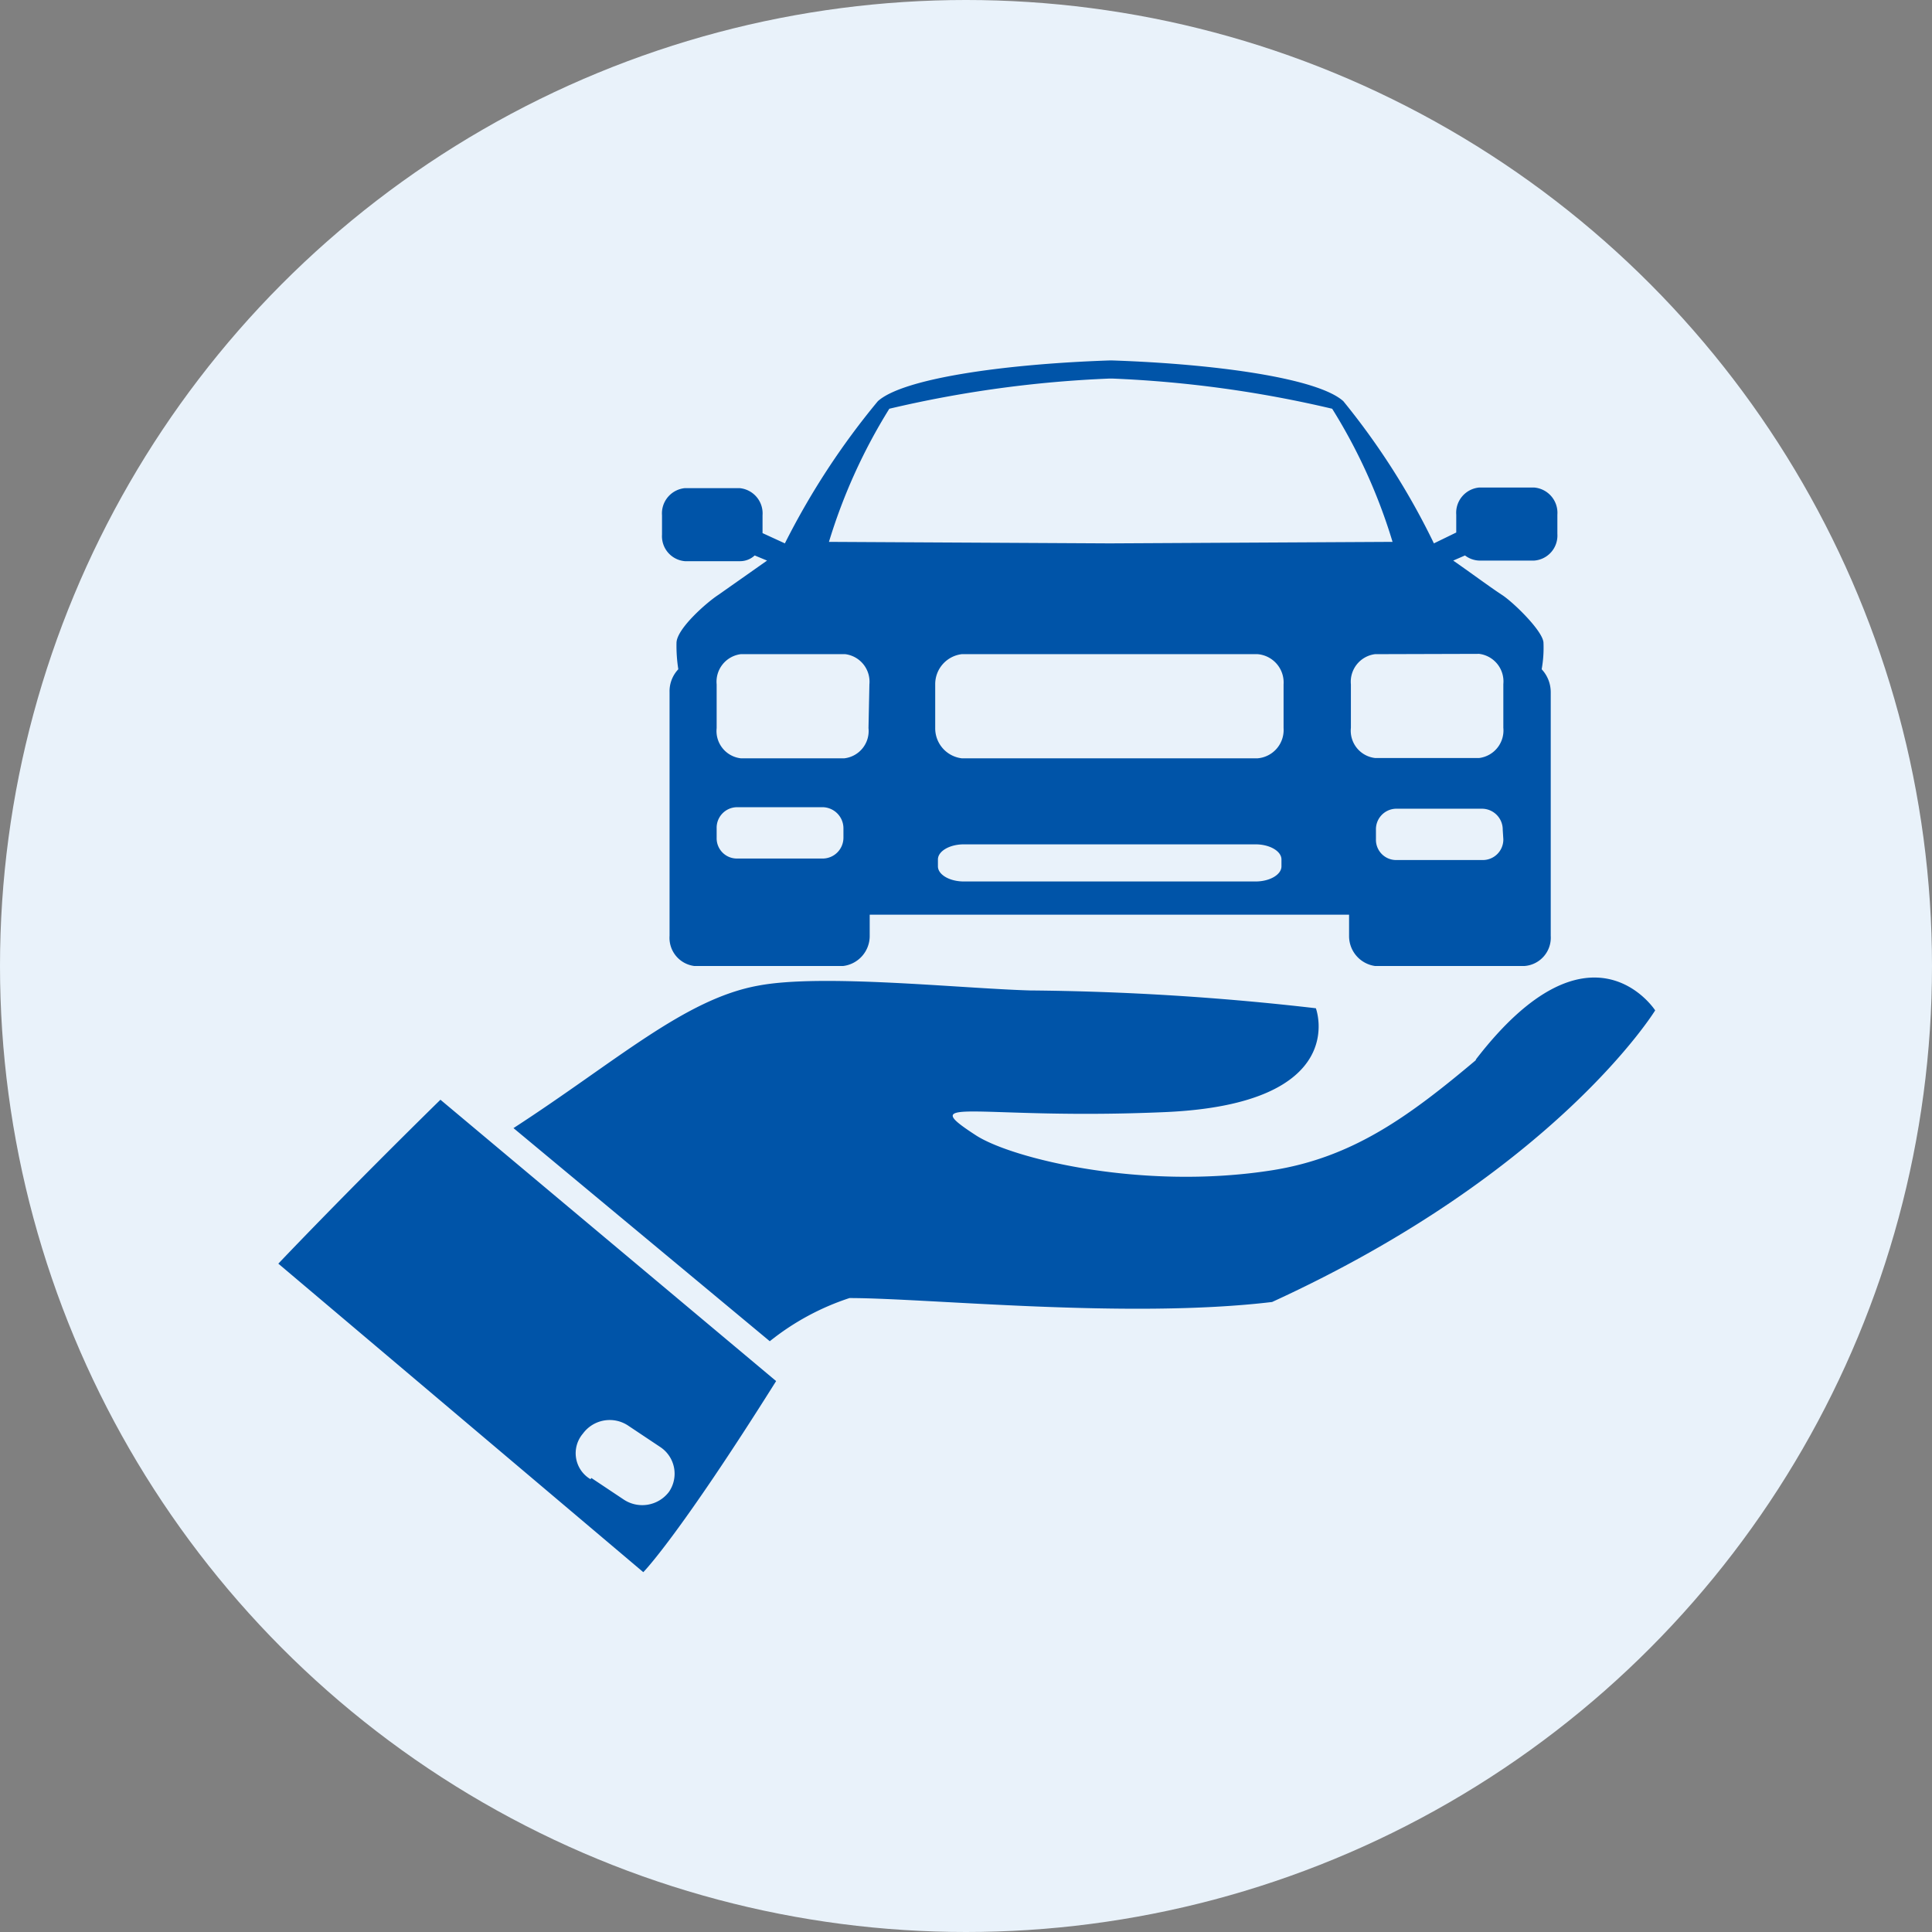 <svg xmlns="http://www.w3.org/2000/svg" viewBox="0 0 64 64"><rect x="0" y="0" width="64" height="64" fill="#808080" stroke="none"/><defs><style>.cls-1{fill:#e9f2fa;}.cls-2{fill:#0054a8;}</style></defs><title>sijaisauto</title><g id="Layer_26" data-name="Layer 26"><circle class="cls-1" cx="32" cy="32" r="32"/></g><g id="Sijaisauto"><path class="cls-2" d="M49,18.57h1.82a.83.83,0,0,0,.77-.88v-.64a.84.84,0,0,0-.77-.9H49a.84.84,0,0,0-.76.9v.59L47.5,18a24,24,0,0,0-3-4.71c-.83-.75-4.13-1.23-7.66-1.35h-.08c-3.53.12-6.85.6-7.68,1.35A24.9,24.9,0,0,0,26,18l-.74-.34v-.59a.84.84,0,0,0-.76-.9H22.69a.84.84,0,0,0-.76.9v.64a.83.83,0,0,0,.76.88h1.83A.71.71,0,0,0,25,18.4l.41.17-1.62,1.14c-.37.24-1.38,1.12-1.38,1.59a5,5,0,0,0,.06.87,1.06,1.06,0,0,0-.29.76V31A.94.94,0,0,0,23,32h4.93a1,1,0,0,0,.88-1v-.7c2.25,0,5,0,7.9,0h.08c2.85,0,5.65,0,7.9,0V31a1,1,0,0,0,.86,1H50.5a.94.94,0,0,0,.87-1V22.93a1.11,1.11,0,0,0-.3-.76,4,4,0,0,0,.06-.87c0-.38-1-1.35-1.37-1.59s-1.1-.78-1.62-1.14l.39-.17A.82.82,0,0,0,49,18.57ZM27.94,27.75a.69.69,0,0,1-.67.69H24.4a.67.67,0,0,1-.66-.69v-.31a.68.68,0,0,1,.66-.7h2.87a.7.7,0,0,1,.67.7Zm.83-3.63a.91.91,0,0,1-.8,1H24.54a.91.91,0,0,1-.8-1V22.67a.92.92,0,0,1,.8-1H28a.92.92,0,0,1,.8,1ZM42.45,28.7c0,.27-.38.5-.86.5H31.93c-.48,0-.86-.23-.86-.5v-.23c0-.27.38-.5.86-.5h9.66c.48,0,.86.23.86.5Zm.07-4.58a.94.94,0,0,1-.86,1h-9.8a1,1,0,0,1-.88-1V22.67a1,1,0,0,1,.88-1h9.8a.94.94,0,0,1,.86,1ZM36.8,18h-.08l-9.26-.05a18.52,18.52,0,0,1,2-4.41,38.5,38.5,0,0,1,7.3-1h.08a38.47,38.47,0,0,1,7.29,1,18.29,18.29,0,0,1,2,4.41Zm13,9.8a.68.68,0,0,1-.68.69H46.24a.67.67,0,0,1-.66-.69v-.31a.68.68,0,0,1,.66-.7H49.1a.69.69,0,0,1,.68.7ZM49,21.66a.92.92,0,0,1,.8,1v1.45a.92.92,0,0,1-.8,1H45.55a.91.91,0,0,1-.8-1V22.67a.92.92,0,0,1,.8-1Zm-.1,13.45c-2.2,1.85-4.08,3.24-6.78,3.66-4.29.67-8.6-.39-9.79-1.16-2.08-1.35.07-.5,6.26-.77s5-3.44,5-3.44a88.41,88.41,0,0,0-9.47-.59c-2.36-.07-6.9-.56-9-.16-2.44.44-4.7,2.51-8.11,4.72l8.49,7.06A8.39,8.39,0,0,1,28.14,43c2.59,0,9.24.7,14,.13,9.41-4.31,12.69-9.66,12.69-9.66S52.69,30.15,48.88,35.11ZM14.59,36.43l11.12,9.32c-3.26,5.19-4.4,6.33-4.4,6.33L9.22,41.86S11.4,39.56,14.59,36.43Zm5,12.53,1.05.7a1.11,1.11,0,0,0,1.52-.24,1.06,1.06,0,0,0-.28-1.48l-1.05-.7a1.1,1.1,0,0,0-1.52.25A1,1,0,0,0,19.56,49Z"/></g></svg>